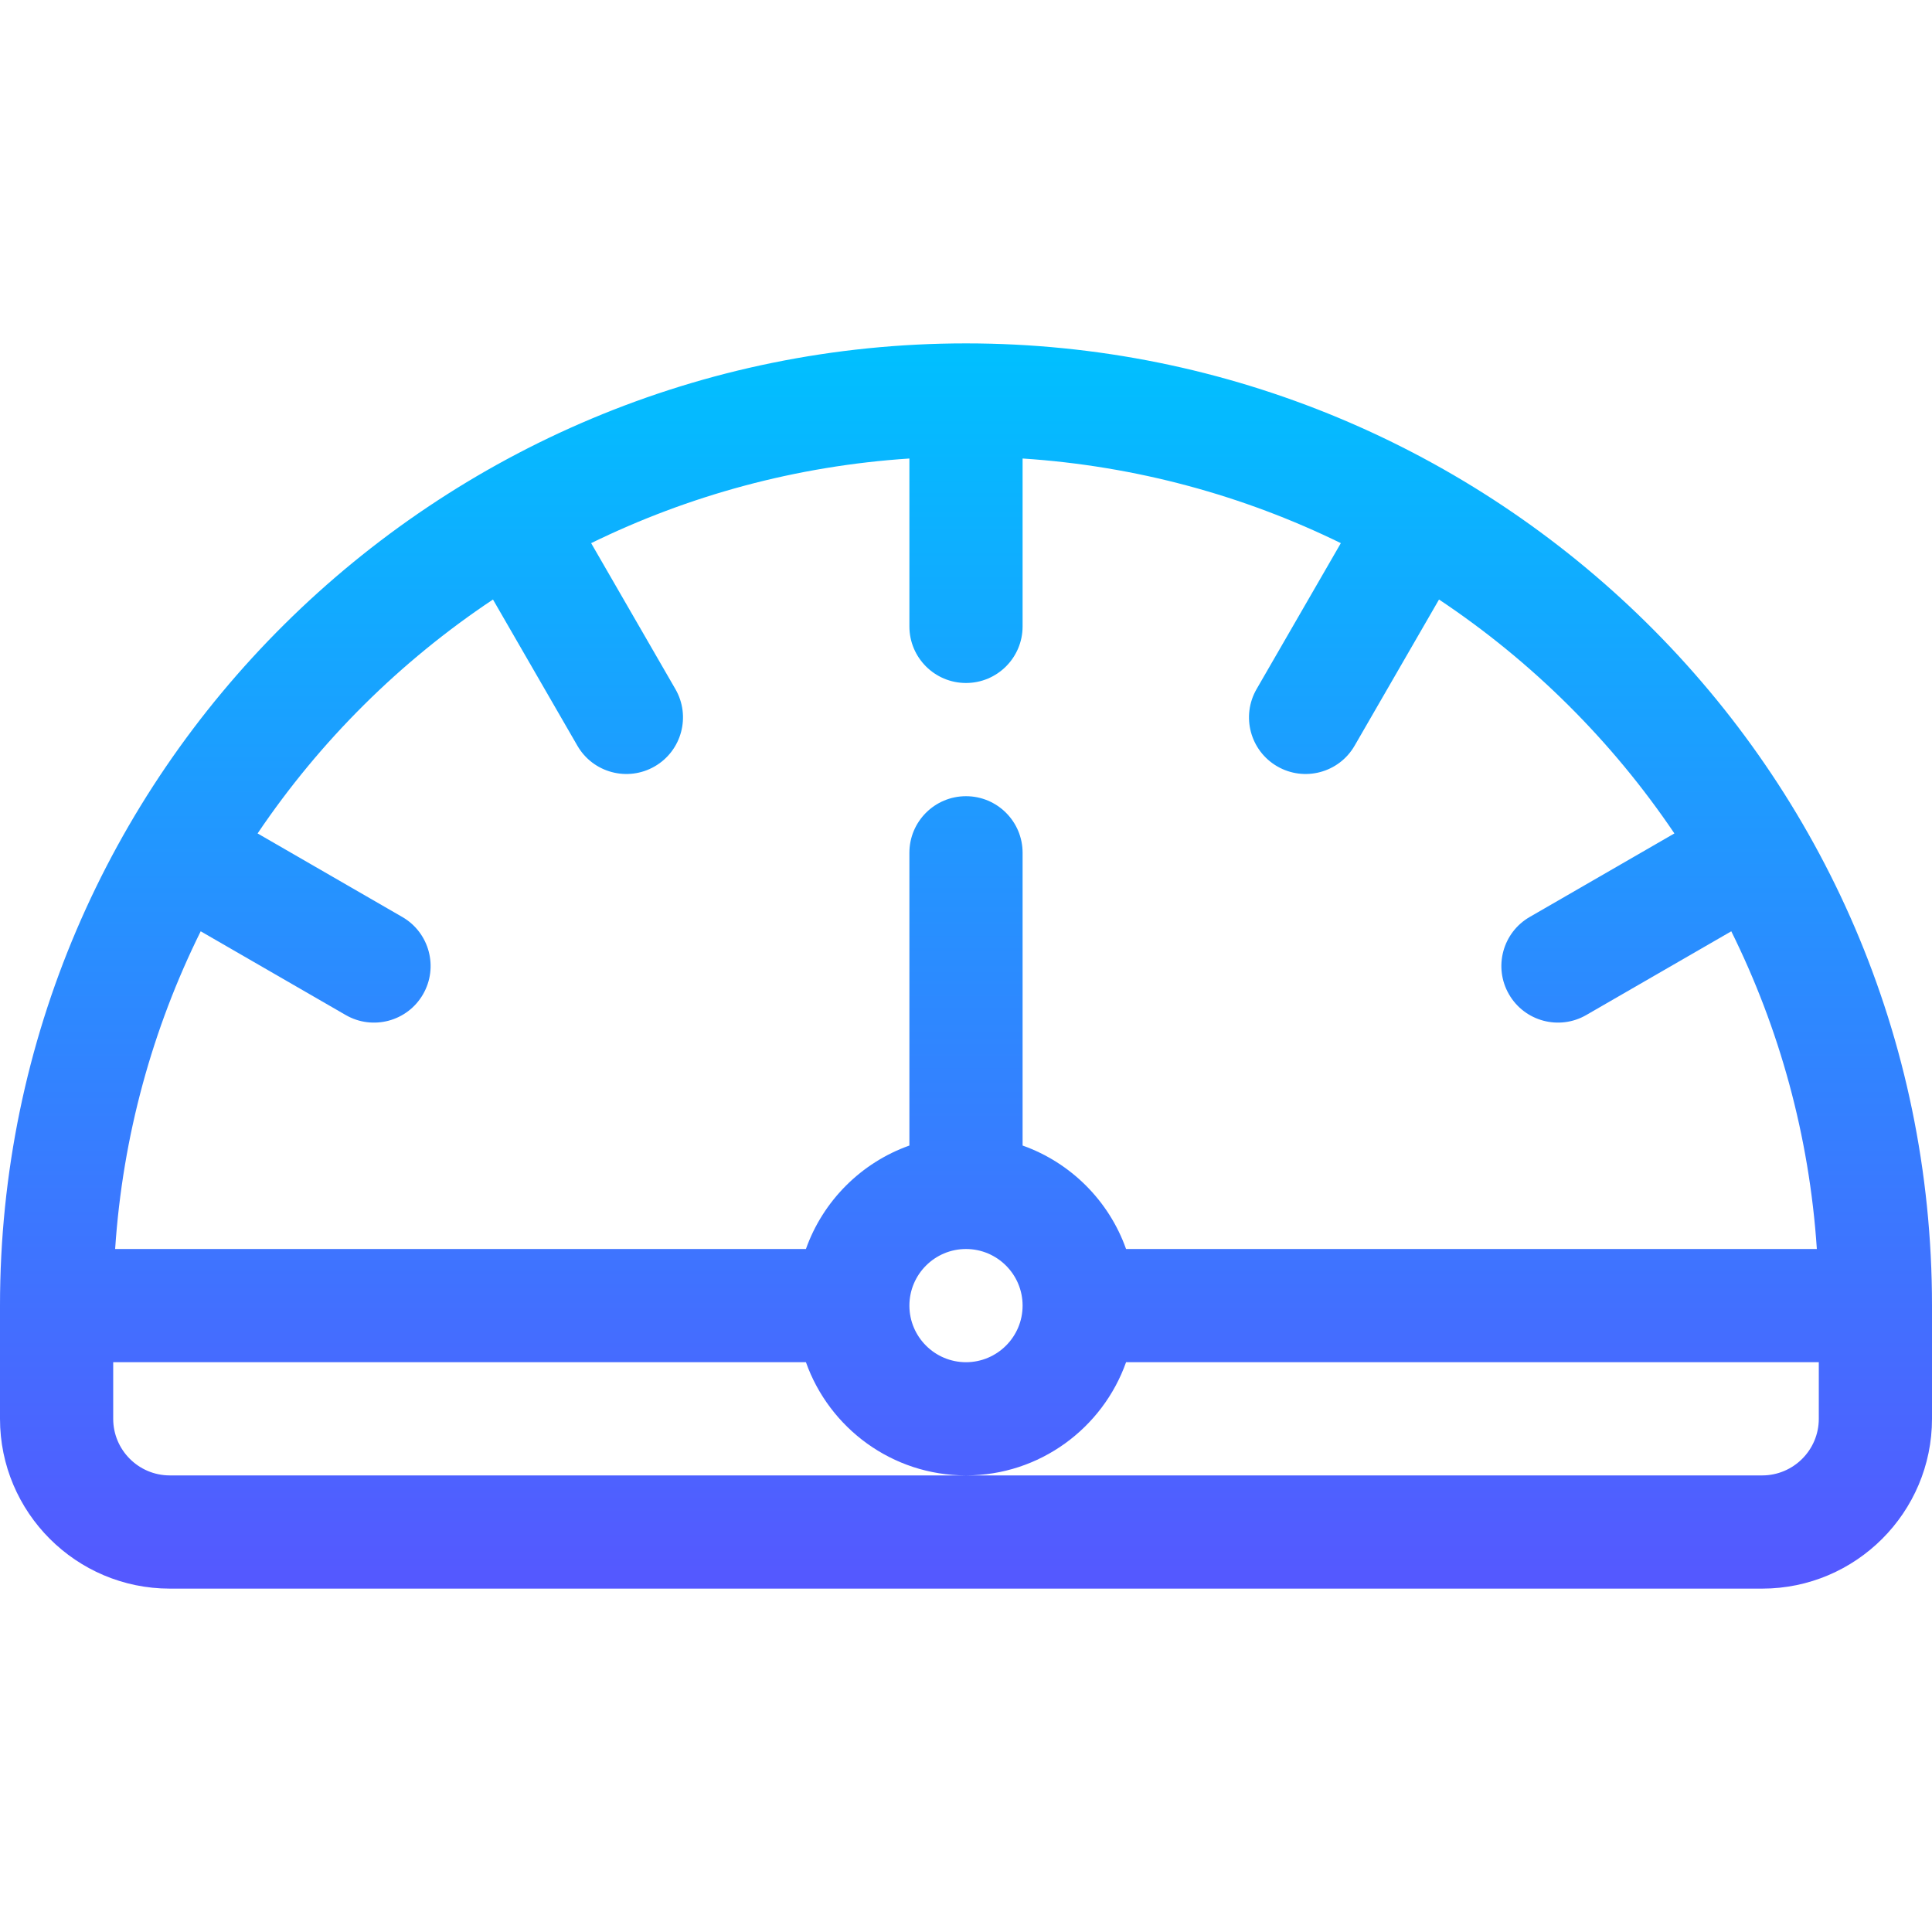 <svg id="Capa_1" enable-background="new 0 0 512 512" height="512" viewBox="0 0 512 512" width="512" xmlns="http://www.w3.org/2000/svg" xmlns:xlink="http://www.w3.org/1999/xlink"><linearGradient id="SVGID_1_" gradientUnits="userSpaceOnUse" x1="256" x2="256" y1="421" y2="91"><stop offset="0" stop-color="#5558ff"/><stop offset="1" stop-color="#00c0ff"/></linearGradient><g><g><g><path d="m256 91c-140.44 0-256 113.634-256 255v30c0 24.813 20.187 45 45 45h422c24.813 0 45-20.187 45-45v-30c0-142.734-116.575-255-256-255zm-202.812 155.804 38.427 22.187c7.143 4.125 16.33 1.715 20.49-5.49 4.143-7.174 1.685-16.348-5.49-20.49l-38.35-22.142c16.523-24.491 37.749-45.582 62.379-61.99l22.365 38.737c4.155 7.197 13.336 9.62 20.49 5.49 7.175-4.142 9.633-13.316 5.49-20.49l-22.33-38.677c25.755-12.601 54.251-20.458 84.34-22.43v44.491c0 8.284 6.716 15 15 15s15-6.716 15-15v-44.492c30.089 1.973 58.585 9.829 84.34 22.43l-22.33 38.677c-4.143 7.174-1.685 16.348 5.49 20.49 7.143 4.125 16.33 1.715 20.49-5.49l22.365-38.737c24.63 16.408 45.856 37.5 62.379 61.99l-38.35 22.142c-7.175 4.142-9.633 13.316-5.49 20.49 4.155 7.197 13.336 9.62 20.49 5.49l38.427-22.187c12.733 25.699 20.677 54.15 22.674 84.196h-183.064c-4.527-12.764-14.656-22.893-27.42-27.42v-77.579c0-8.284-6.716-15-15-15s-15 6.716-15 15v77.58c-12.764 4.527-22.893 14.656-27.42 27.42h-183.066c1.997-30.046 9.941-58.497 22.674-84.196zm217.812 99.196c0 8.271-6.729 15-15 15s-15-6.729-15-15 6.729-15 15-15 15 6.729 15 15zm211 30c0 8.271-6.729 15-15 15h-211-211c-8.271 0-15-6.729-15-15v-15h183.58c6.192 17.458 22.865 30 42.42 30s36.228-12.542 42.42-30h183.58z" fill="url(#SVGID_1_)"/></g></g></g></svg>